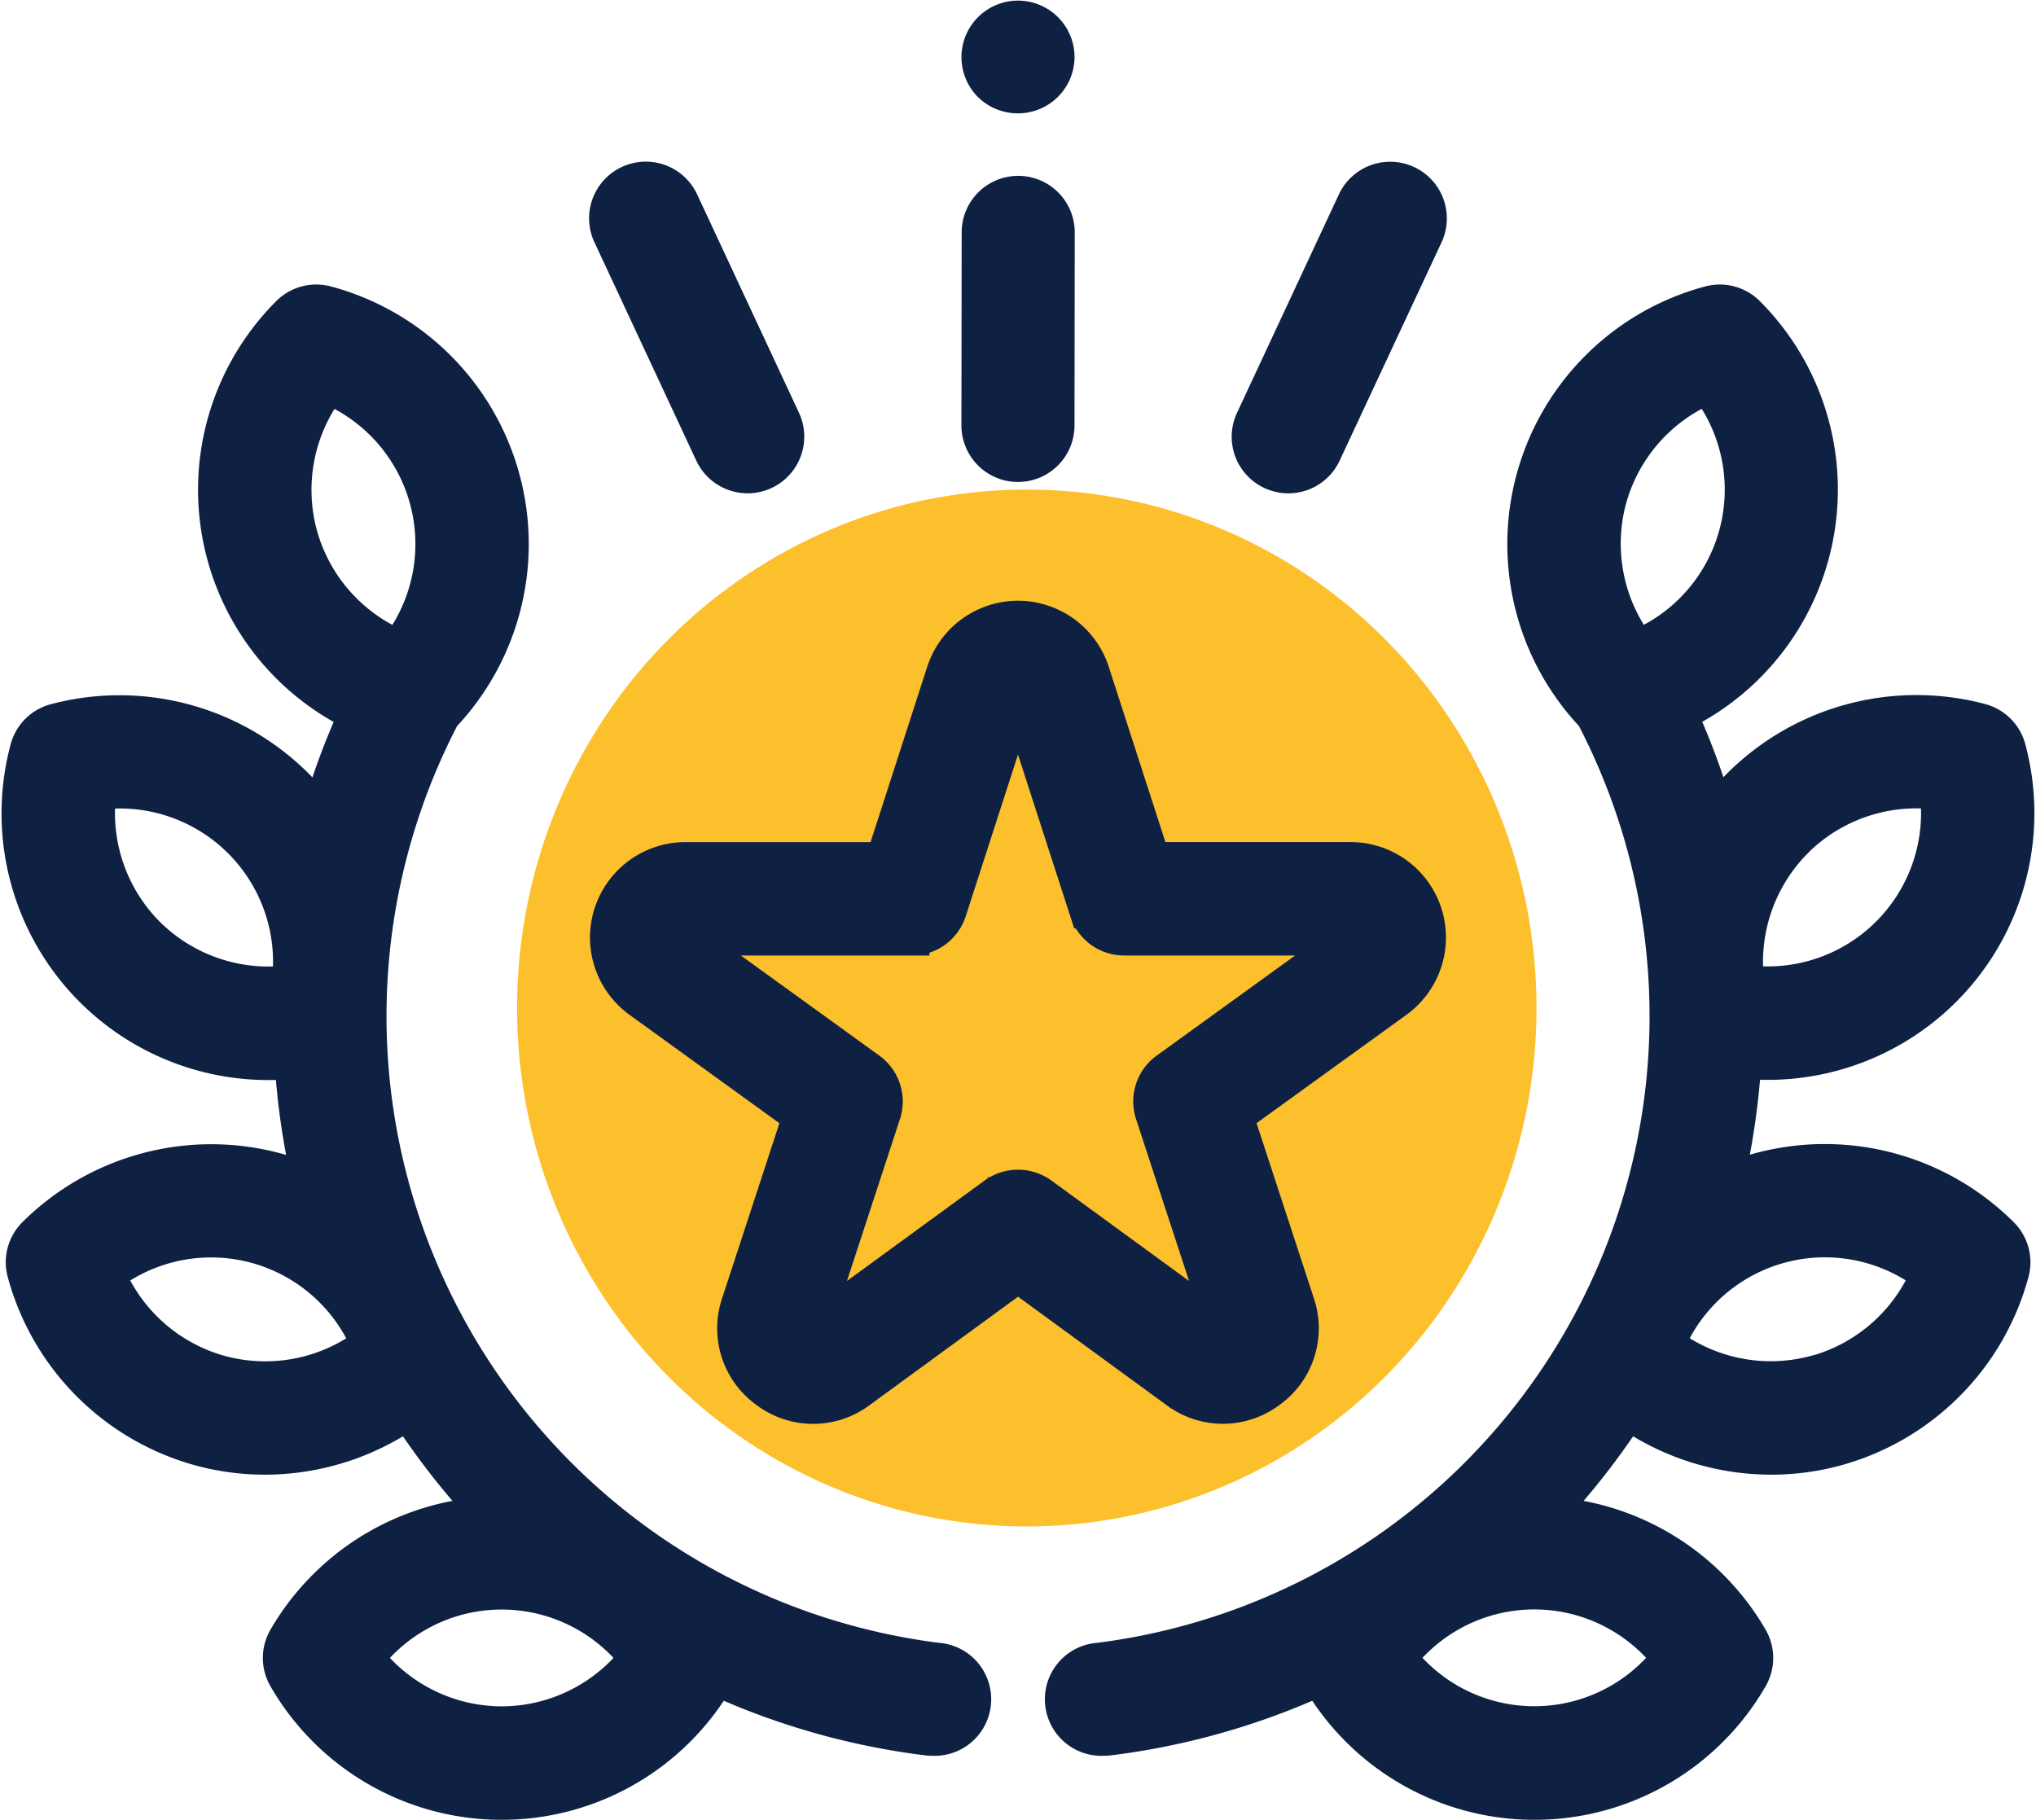 <svg height="51.504" viewBox="0 0 57.618 51.504" width="57.618" xmlns="http://www.w3.org/2000/svg"><ellipse cx="29.058" cy="28.529" fill="#fdc02d" rx="14.425" ry="14.673"/><g fill="#0f2143" stroke="#0f2143"><path d="m25.97 111.379a18.377 18.377 0 0 1 -13.991-26.738 7.049 7.049 0 0 0 -3.287-11.664 1.1 1.1 0 0 0 -1.068.286 7.047 7.047 0 0 0 1.919 11.331 20.488 20.488 0 0 0 -1.043 2.812 6.98 6.98 0 0 0 -.673-.782 7.077 7.077 0 0 0 -6.807-1.824 1.1 1.1 0 0 0 -.782.782 7.047 7.047 0 0 0 6.821 8.872q.332 0 .666-.032a20.5 20.5 0 0 0 .5 3.427 7 7 0 0 0 -.975-.341 7.076 7.076 0 0 0 -6.81 1.824 1.1 1.1 0 0 0 -.284 1.068 7.076 7.076 0 0 0 4.985 4.985 7 7 0 0 0 1.813.238 7.1 7.1 0 0 0 4.046-1.274 20.721 20.721 0 0 0 2.27 2.895 7.079 7.079 0 0 0 -5.728 3.514 1.1 1.1 0 0 0 0 1.106 7.05 7.05 0 0 0 12.2.025 20.431 20.431 0 0 0 5.955 1.682 1.116 1.116 0 0 0 .138.008 1.1 1.1 0 0 0 .135-2.2zm-20.258-8.127a4.863 4.863 0 0 1 -3.207-2.795 4.839 4.839 0 0 1 7.382 1.978 4.863 4.863 0 0 1 -4.175.817zm2.22-23.752a4.862 4.862 0 0 1 .817-4.175 4.839 4.839 0 0 1 1.978 7.382 4.863 4.863 0 0 1 -2.795-3.207zm-4.308 11.329a4.862 4.862 0 0 1 -1.38-4.024 4.839 4.839 0 0 1 5.4 5.4 4.864 4.864 0 0 1 -4.024-1.38zm10.028 22.351a4.862 4.862 0 0 1 -3.821-1.87 4.839 4.839 0 0 1 7.642 0 4.862 4.862 0 0 1 -3.821 1.87z" transform="translate(.546 -64.386)"/><path d="m287.67 97.5a6.991 6.991 0 0 0 -.975.341 20.51 20.51 0 0 0 .5-3.427q.333.031.666.032a7.047 7.047 0 0 0 6.821-8.872 1.1 1.1 0 0 0 -.782-.782 7.078 7.078 0 0 0 -6.81 1.825 7.005 7.005 0 0 0 -.673.782 20.5 20.5 0 0 0 -1.041-2.812 7.047 7.047 0 0 0 1.924-11.327 1.1 1.1 0 0 0 -1.068-.286 7.049 7.049 0 0 0 -3.287 11.664 18.377 18.377 0 0 1 -13.991 26.738 1.1 1.1 0 0 0 .135 2.2 1.117 1.117 0 0 0 .138-.008 20.433 20.433 0 0 0 5.955-1.682 7.05 7.05 0 0 0 12.2-.025 1.1 1.1 0 0 0 0-1.106 7.08 7.08 0 0 0 -5.728-3.514 20.707 20.707 0 0 0 2.27-2.895 7.1 7.1 0 0 0 4.05 1.274 7 7 0 0 0 1.813-.238 7.077 7.077 0 0 0 4.985-4.985 1.1 1.1 0 0 0 -.286-1.068 7.076 7.076 0 0 0 -6.816-1.829zm.984-9.322a4.861 4.861 0 0 1 4.024-1.38 4.84 4.84 0 0 1 -5.4 5.4 4.863 4.863 0 0 1 1.375-4.015zm-5.276-9.651a4.863 4.863 0 0 1 2.8-3.207 4.84 4.84 0 0 1 -1.978 7.382 4.862 4.862 0 0 1 -.823-4.171zm1.713 32.777a4.839 4.839 0 0 1 -7.642 0 4.839 4.839 0 0 1 7.642 0zm4.118-8.058a4.863 4.863 0 0 1 -4.175-.817 4.839 4.839 0 0 1 7.382-1.978 4.863 4.863 0 0 1 -3.207 2.799z" transform="translate(-237.85 -64.383)"/><path d="m169.559 175.952a2.171 2.171 0 0 0 .8-2.469l-1.734-5.3 4.527-3.274a2.2 2.2 0 0 0 -1.292-3.99h-5.59l-1.711-5.294a2.2 2.2 0 0 0 -4.195 0l-1.711 5.295h-5.59a2.2 2.2 0 0 0 -1.292 3.99l4.527 3.274-1.734 5.3a2.171 2.171 0 0 0 .8 2.469 2.171 2.171 0 0 0 2.6 0l4.5-3.286 4.5 3.286a2.171 2.171 0 0 0 2.595-.001zm-7.1-5.76a1.1 1.1 0 0 0 -.651.212l-5.144 3.754 1.981-6.052a1.1 1.1 0 0 0 -.4-1.238l-5.17-3.739h6.381a1.1 1.1 0 0 0 1.051-.764l1.955-6.047 1.955 6.047a1.1 1.1 0 0 0 1.051.764h6.381l-5.17 3.739a1.1 1.1 0 0 0 -.4 1.238l1.981 6.052-5.144-3.754a1.1 1.1 0 0 0 -.655-.212z" transform="translate(-133.653 -136.586)"/><path d="m247.089 2.208a1.1 1.1 0 0 0 1.1-1.1 1.1 1.1 0 1 0 -1.885.78 1.112 1.112 0 0 0 .785.32z" transform="translate(-218.28 .5)"/><path d="m153.574 49.176a1.1 1.1 0 0 0 2-.933l-2.882-6.18a1.1 1.1 0 0 0 -2 .933z" transform="translate(-133.417 -36.351)"/><path d="m247.088 52.728a1.1 1.1 0 0 0 1.1-1.1l.007-5.458a1.1 1.1 0 0 0 -1.1-1.106 1.1 1.1 0 0 0 -1.1 1.1l-.007 5.458a1.1 1.1 0 0 0 1.1 1.106z" transform="translate(-218.28 -39.587)"/><path d="m315.912 49.71a1.1 1.1 0 0 0 1.467-.534l2.883-6.176a1.1 1.1 0 0 0 -2-.933l-2.882 6.18a1.1 1.1 0 0 0 .532 1.463z" transform="translate(-279.92 -36.352)"/></g></svg>